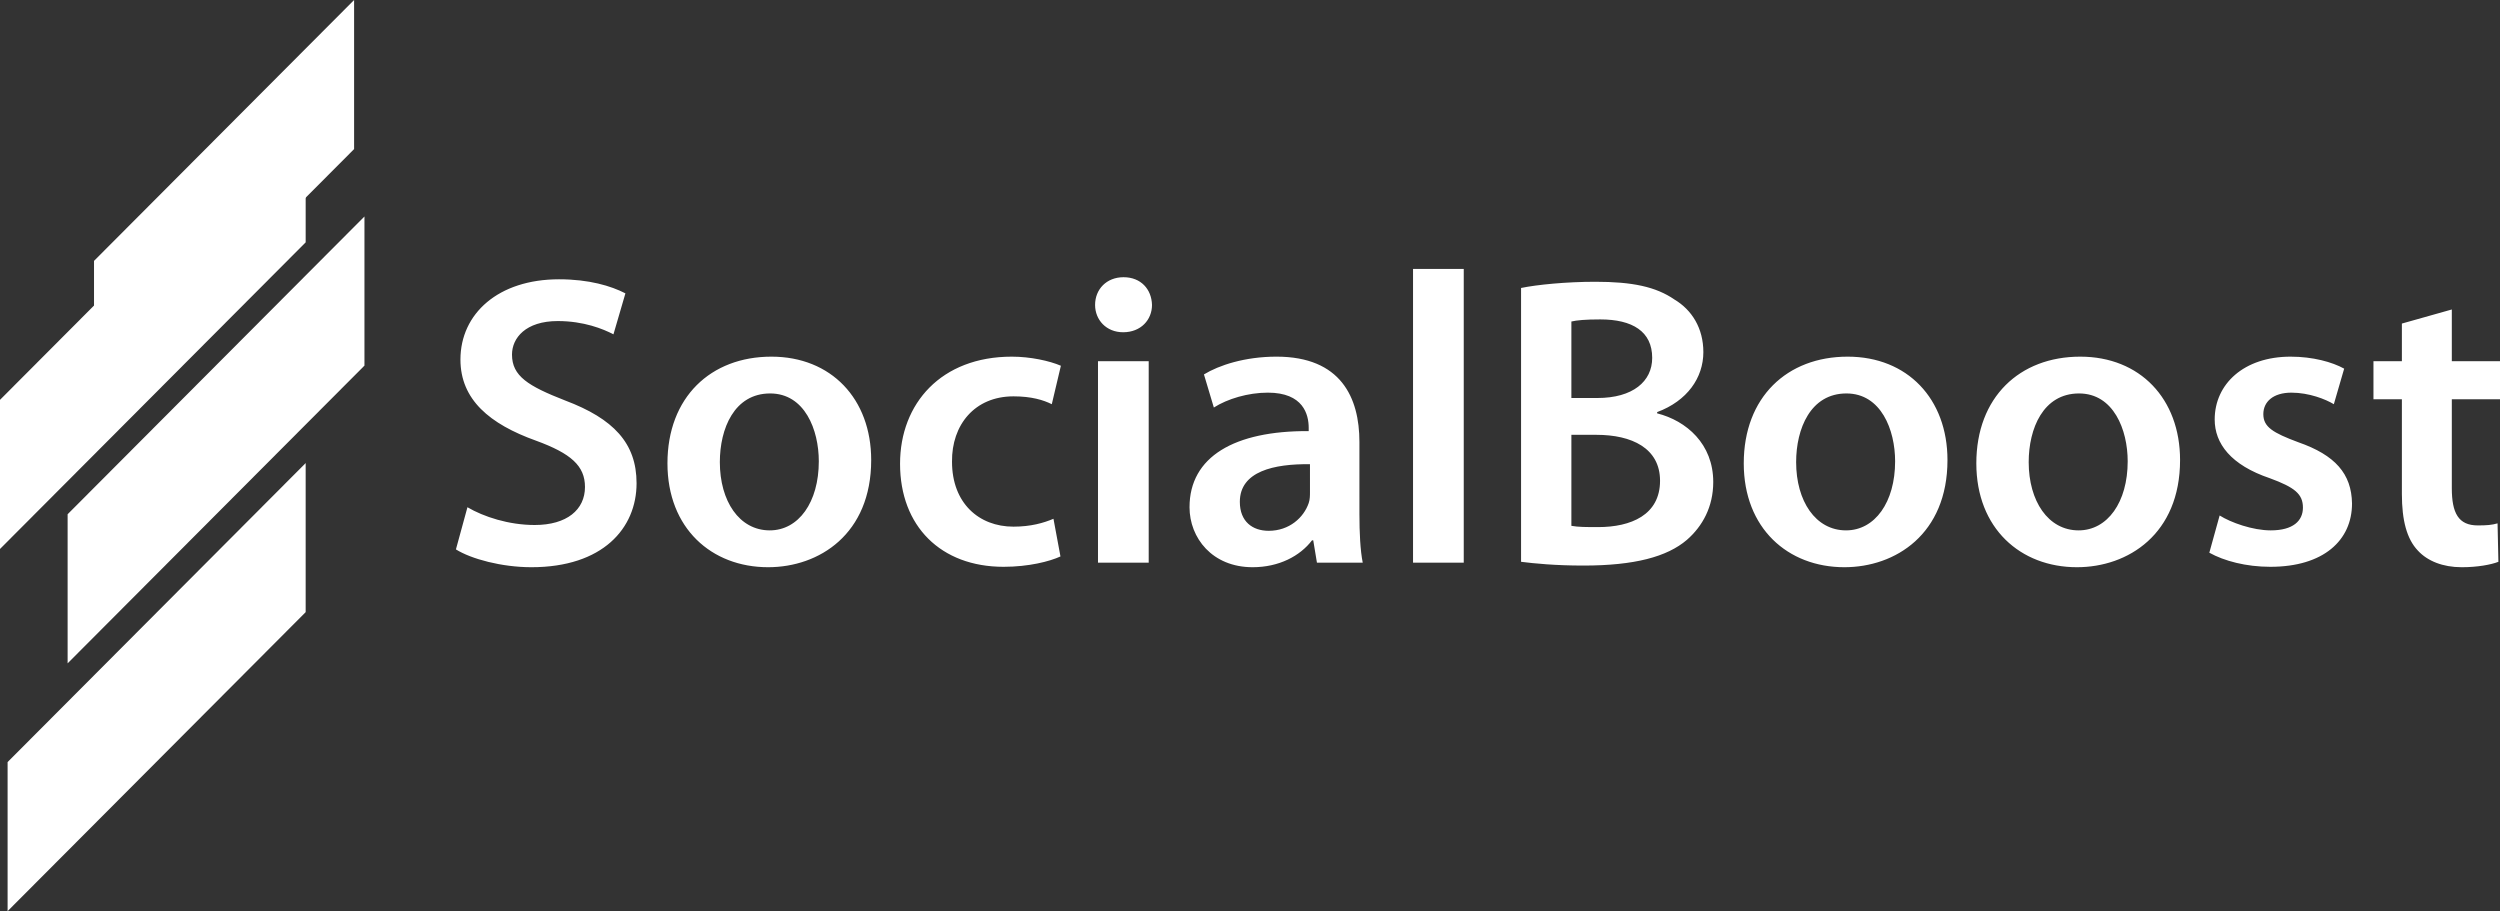 <?xml version="1.0" encoding="utf-8"?>
<!-- Generator: Adobe Illustrator 17.0.0, SVG Export Plug-In . SVG Version: 6.00 Build 0)  -->
<!DOCTYPE svg PUBLIC "-//W3C//DTD SVG 1.1//EN" "http://www.w3.org/Graphics/SVG/1.1/DTD/svg11.dtd">
<svg version="1.1" id="Layer_1" xmlns="http://www.w3.org/2000/svg" xmlns:xlink="http://www.w3.org/1999/xlink" x="0px" y="0px"
	 width="418.257px" height="152.438px" viewBox="0 0 418.257 152.438" enable-background="new 0 0 418.257 152.438"
	 xml:space="preserve">
<rect x="0" y="0" width="418.257" height="152.438" fill="#333333" stroke="none"/>
<path fill="#FFFFFF" d="M11.313,86.034v24.945l49.661-49.811V36.22L11.313,86.034z M59.242,0L15.73,43.646v24.943l43.512-43.646V0z"
	/>
<path fill="#FFFFFF" d="M78.205,84.862c2.693,1.59,6.903,2.973,11.251,2.973c5.38,0,8.413-2.558,8.413-6.364
	c0-3.532-2.343-5.608-8.207-7.751c-7.727-2.771-12.629-6.854-12.629-13.567c0-7.687,6.348-13.426,16.491-13.426
	c5.036,0,8.694,1.11,11.109,2.352l-2.002,6.856c-1.724-0.903-4.968-2.221-9.312-2.221c-5.383,0-7.661,2.839-7.661,5.608
	c0,3.6,2.693,5.26,8.903,7.685c8.07,3.043,11.938,7.124,11.938,13.838c0,7.543-5.661,14.052-17.598,14.052
	c-4.966,0-10.073-1.381-12.624-2.98L78.205,84.862z M129.056,59.669c10.004,0,16.697,7.056,16.697,17.297
	c0,12.389-8.695,17.931-17.247,17.931c-9.456,0-16.839-6.51-16.839-17.374C111.667,66.449,118.914,59.669,129.056,59.669
	 M128.848,65.825c-6.003,0-8.417,5.884-8.417,11.489c0,6.507,3.243,11.419,8.351,11.419c4.827,0,8.207-4.705,8.207-11.557
	C136.989,71.916,134.644,65.825,128.848,65.825 M176.248,86.794c-1.657,0.699-3.797,1.317-6.693,1.317
	c-5.798,0-10.281-3.948-10.281-10.865c-0.072-6.163,3.795-10.936,10.281-10.936c3.035,0,5.036,0.626,6.412,1.315l1.522-6.435
	c-1.931-0.827-5.107-1.52-8.213-1.52c-11.797,0-18.695,7.819-18.695,17.923c0,10.449,6.83,17.236,17.318,17.236
	c4.207,0,7.725-0.903,9.519-1.733L176.248,86.794z M192.181,94.137h-8.485v-33.71h8.485V94.137z M187.973,46.378
	c2.898,0,4.69,2.005,4.76,4.638c0,2.49-1.862,4.57-4.83,4.57c-2.827,0-4.692-2.08-4.692-4.57
	C183.211,48.383,185.142,46.378,187.973,46.378 M227.436,86.033c0,3.05,0.138,6.022,0.553,8.104h-7.661l-0.618-3.741h-0.203
	c-2.002,2.627-5.522,4.501-9.937,4.501c-6.766,0-10.558-4.912-10.558-10.036c0-8.448,7.517-12.809,19.938-12.736v-0.551
	c0-2.22-0.897-5.883-6.831-5.883c-3.312,0-6.761,1.034-9.038,2.49l-1.657-5.538c2.486-1.525,6.833-2.974,12.142-2.974
	c10.768,0,13.87,6.853,13.87,14.26V86.033z M219.161,77.662c-6.005-0.07-11.733,1.177-11.733,6.297c0,3.322,2.142,4.847,4.828,4.847
	c3.449,0,5.866-2.22,6.694-4.644c0.211-0.614,0.211-1.24,0.211-1.866V77.662z M236.405,94.137h8.484V44.992h-8.484V94.137z
	 M254.478,48.178c2.687-0.555,7.594-1.037,12.42-1.037c6.205,0,10.145,0.832,13.246,2.972c2.9,1.732,4.832,4.78,4.832,8.798
	c0,4.283-2.691,8.162-7.729,10.033v0.211c4.899,1.24,9.384,5.116,9.384,11.482c0,4.16-1.791,7.404-4.416,9.69
	c-3.314,2.834-8.762,4.294-17.322,4.294c-4.686,0-8.21-0.35-10.415-0.63V48.178z M262.897,66.587h4.347
	c5.932,0,9.173-2.769,9.173-6.713c0-4.428-3.314-6.435-8.689-6.435c-2.485,0-3.936,0.137-4.831,0.351V66.587z M262.897,87.973
	c1.102,0.211,2.553,0.211,4.489,0.211c5.445,0,10.344-2.009,10.344-7.75c0-5.472-4.76-7.686-10.624-7.686h-4.209V87.973z
	 M309.117,59.669c10.007,0,16.701,7.056,16.701,17.297c0,12.389-8.696,17.931-17.25,17.931c-9.454,0-16.833-6.51-16.833-17.374
	C291.735,66.449,298.98,59.669,309.117,59.669 M308.913,65.825c-6,0-8.414,5.884-8.414,11.489c0,6.507,3.239,11.419,8.349,11.419
	c4.826,0,8.211-4.705,8.211-11.557C317.059,71.916,314.708,65.825,308.913,65.825 M348.031,59.669c10.007,0,16.7,7.056,16.7,17.297
	c0,12.389-8.693,17.931-17.253,17.931c-9.454,0-16.833-6.51-16.833-17.374C330.645,66.449,337.89,59.669,348.031,59.669
	 M347.828,65.825c-6.006,0-8.422,5.884-8.422,11.489c0,6.507,3.248,11.419,8.349,11.419c4.834,0,8.214-4.705,8.214-11.557
	C355.969,71.916,353.618,65.825,347.828,65.825 M369.626,92.47c2.48,1.382,6.14,2.358,10.21,2.358
	c8.901,0,13.663-4.432,13.663-10.592c-0.074-4.985-2.833-8.099-8.971-10.242c-4.28-1.594-5.867-2.562-5.867-4.707
	c0-2.078,1.655-3.596,4.692-3.596c2.968,0,5.73,1.104,7.104,1.933l1.728-5.949c-2-1.108-5.245-2.006-8.968-2.006
	c-7.795,0-12.695,4.566-12.695,10.515c0,4.015,2.69,7.618,9.246,9.831c4.139,1.525,5.517,2.631,5.517,4.912
	c0,2.212-1.653,3.806-5.382,3.806c-3.036,0-6.691-1.313-8.553-2.493L369.626,92.47z M401.842,54.133v6.295h-4.755v6.367h4.755
	v15.851c0,4.428,0.828,7.539,2.689,9.483c1.589,1.723,4.143,2.768,7.318,2.768c2.621,0,4.9-0.418,6.14-0.906l-0.142-6.433
	c-0.964,0.277-1.789,0.346-3.31,0.346c-3.241,0-4.342-2.074-4.342-6.23V66.795h8.062v-6.367h-8.062v-8.651L401.842,54.133z"/>
<path fill-rule="evenodd" clip-rule="evenodd" fill="#FFFFFF" d="M51.139,40.546L0,91.844V66.895l51.139-51.293V40.546z
	 M51.139,102.412L1.272,152.438v-24.941l49.867-50.024V102.412z"/>
</svg>
